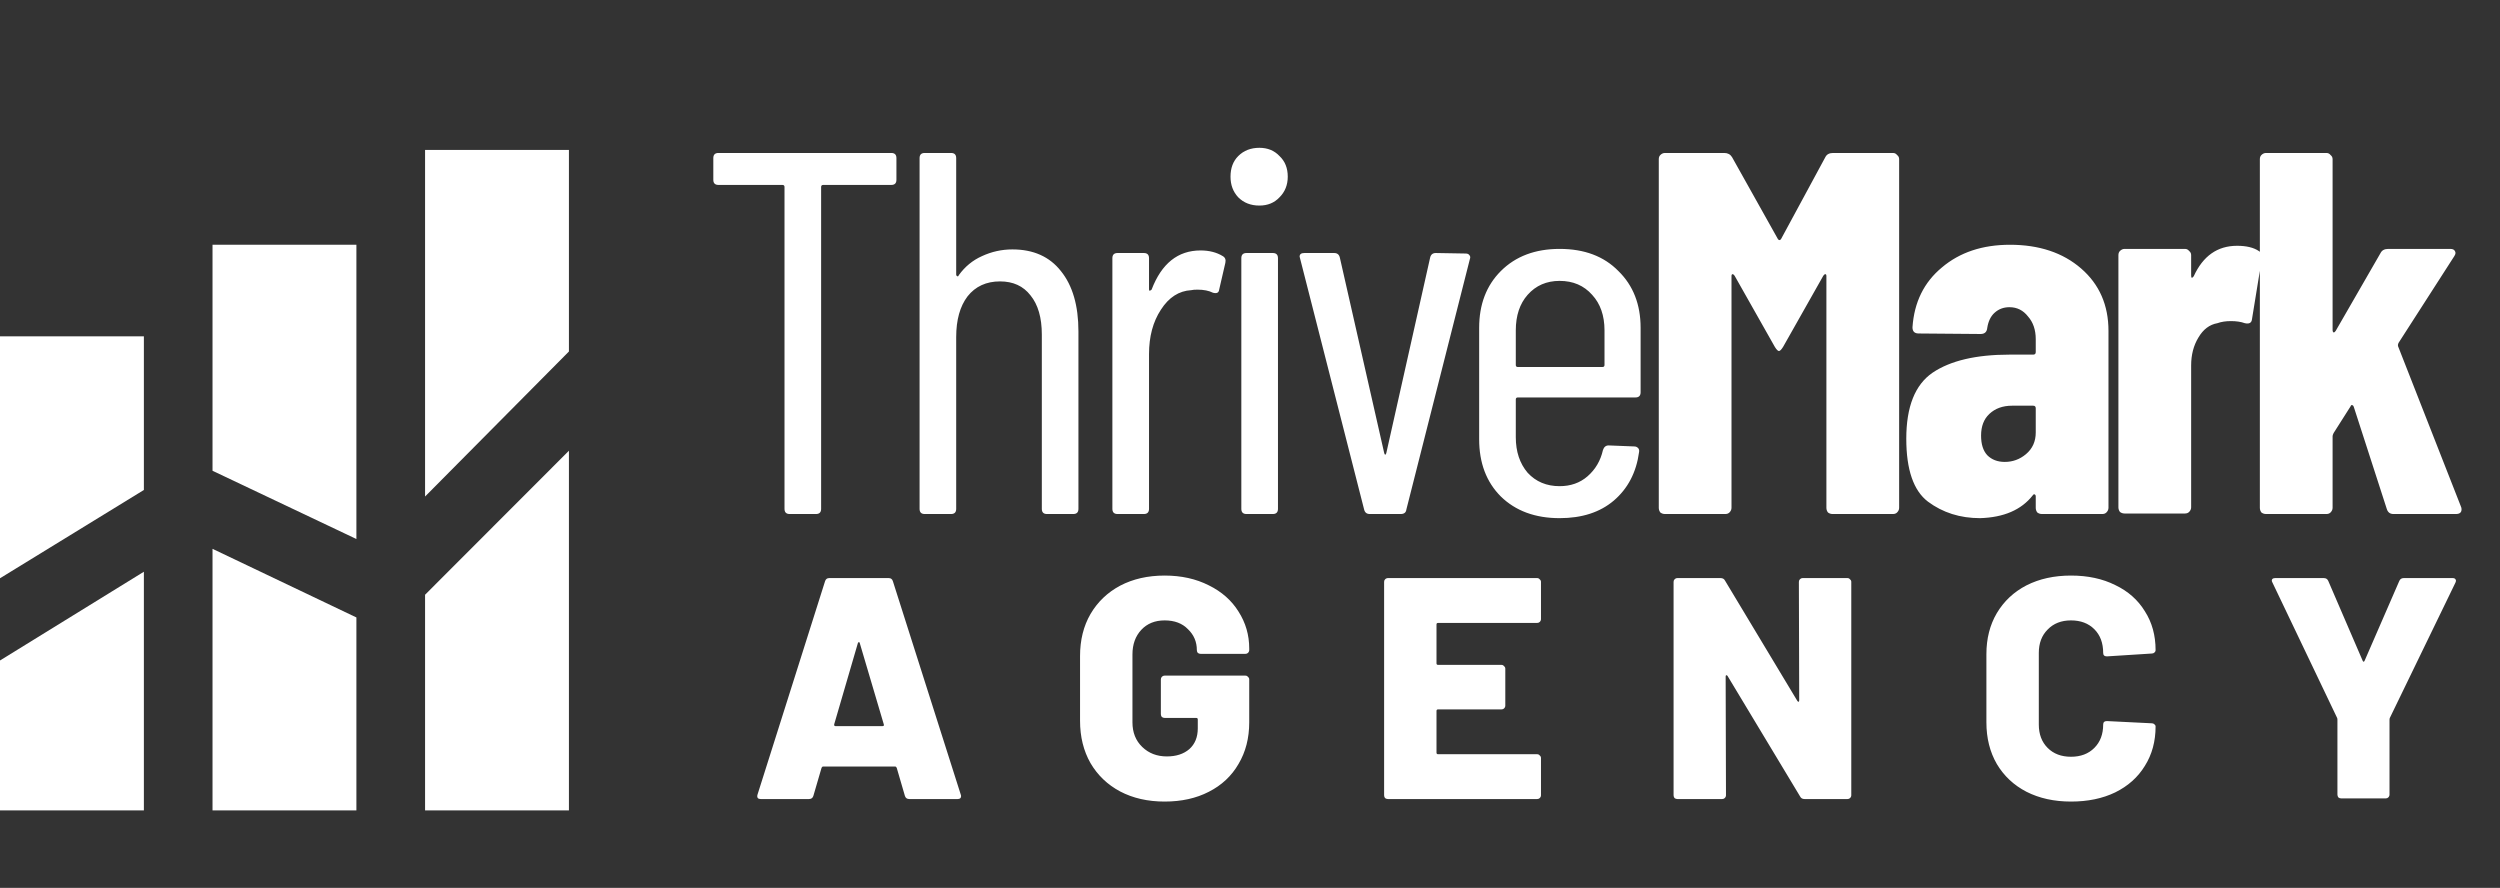 <svg width="107" height="38" viewBox="0 0 107 38" fill="none" xmlns="http://www.w3.org/2000/svg">
<rect x="0" y="0" width="107" height="38" fill="#333333" stroke="none"/>
<path d="M38.147 6.547C38.294 6.547 38.367 6.62 38.367 6.767V7.695C38.367 7.842 38.294 7.915 38.147 7.915H35.233C35.174 7.915 35.144 7.945 35.144 8.004V21.779C35.144 21.926 35.071 22 34.924 22H33.798C33.651 22 33.577 21.926 33.577 21.779V8.004C33.577 7.945 33.548 7.915 33.489 7.915H30.751C30.604 7.915 30.53 7.842 30.53 7.695V6.767C30.53 6.62 30.604 6.547 30.751 6.547H38.147ZM43.331 10.675C44.229 10.675 44.921 10.984 45.407 11.602C45.907 12.22 46.157 13.081 46.157 14.185V21.779C46.157 21.926 46.084 22 45.936 22H44.81C44.663 22 44.59 21.926 44.59 21.779V14.318C44.59 13.596 44.428 13.037 44.104 12.64C43.795 12.242 43.361 12.044 42.802 12.044C42.213 12.044 41.749 12.257 41.411 12.684C41.087 13.111 40.925 13.692 40.925 14.428V21.779C40.925 21.926 40.852 22 40.704 22H39.578C39.431 22 39.358 21.926 39.358 21.779V6.767C39.358 6.62 39.431 6.547 39.578 6.547H40.704C40.852 6.547 40.925 6.62 40.925 6.767V11.757C40.925 11.786 40.94 11.808 40.969 11.823C40.999 11.838 41.021 11.823 41.035 11.779C41.3 11.411 41.632 11.139 42.029 10.962C42.441 10.771 42.875 10.675 43.331 10.675ZM51.385 10.719C51.753 10.719 52.07 10.8 52.335 10.962C52.438 11.021 52.474 11.117 52.445 11.249L52.18 12.397C52.165 12.529 52.077 12.573 51.915 12.529C51.739 12.441 51.518 12.397 51.253 12.397C51.135 12.397 51.047 12.404 50.988 12.419C50.458 12.448 50.024 12.728 49.685 13.258C49.347 13.773 49.178 14.406 49.178 15.156V21.779C49.178 21.926 49.104 22 48.957 22H47.831C47.684 22 47.61 21.926 47.61 21.779V11.05C47.61 10.903 47.684 10.829 47.831 10.829H48.957C49.104 10.829 49.178 10.903 49.178 11.05V12.375C49.178 12.419 49.185 12.441 49.2 12.441C49.229 12.441 49.259 12.426 49.288 12.397C49.715 11.278 50.414 10.719 51.385 10.719ZM53.902 8.798C53.534 8.798 53.232 8.681 52.997 8.445C52.776 8.21 52.666 7.915 52.666 7.562C52.666 7.194 52.776 6.9 52.997 6.679C53.232 6.444 53.534 6.326 53.902 6.326C54.255 6.326 54.542 6.444 54.763 6.679C54.998 6.9 55.116 7.194 55.116 7.562C55.116 7.915 54.998 8.21 54.763 8.445C54.542 8.681 54.255 8.798 53.902 8.798ZM53.35 22C53.203 22 53.129 21.926 53.129 21.779V11.05C53.129 10.903 53.203 10.829 53.35 10.829H54.476C54.623 10.829 54.697 10.903 54.697 11.05V21.779C54.697 21.926 54.623 22 54.476 22H53.35ZM58.626 22C58.494 22 58.413 21.934 58.383 21.801L55.646 11.072L55.624 10.984C55.624 10.881 55.69 10.829 55.823 10.829H57.103C57.236 10.829 57.316 10.896 57.346 11.028L59.245 19.395C59.259 19.439 59.274 19.461 59.289 19.461C59.303 19.461 59.318 19.439 59.333 19.395L61.209 11.028C61.239 10.896 61.32 10.829 61.452 10.829L62.733 10.851C62.806 10.851 62.858 10.874 62.887 10.918C62.931 10.962 62.939 11.021 62.909 11.094L60.194 21.801C60.179 21.934 60.098 22 59.951 22H58.626ZM70.218 16.79C70.218 16.937 70.144 17.011 69.997 17.011H64.964C64.905 17.011 64.876 17.04 64.876 17.099V18.711C64.876 19.329 65.045 19.837 65.383 20.234C65.736 20.617 66.193 20.808 66.752 20.808C67.223 20.808 67.62 20.668 67.944 20.388C68.282 20.094 68.503 19.719 68.606 19.263C68.65 19.13 68.731 19.064 68.849 19.064L69.953 19.108C70.012 19.108 70.063 19.13 70.108 19.174C70.152 19.218 70.166 19.277 70.152 19.351C70.034 20.219 69.673 20.911 69.07 21.426C68.481 21.926 67.709 22.177 66.752 22.177C65.707 22.177 64.868 21.867 64.235 21.249C63.617 20.631 63.308 19.814 63.308 18.799V14.03C63.308 13.03 63.617 12.22 64.235 11.602C64.868 10.969 65.707 10.653 66.752 10.653C67.812 10.653 68.65 10.969 69.269 11.602C69.901 12.22 70.218 13.03 70.218 14.03V16.79ZM66.752 12.022C66.193 12.022 65.736 12.22 65.383 12.618C65.045 13 64.876 13.508 64.876 14.141V15.62C64.876 15.679 64.905 15.708 64.964 15.708H68.584C68.643 15.708 68.673 15.679 68.673 15.62V14.141C68.673 13.508 68.496 13 68.143 12.618C67.79 12.22 67.326 12.022 66.752 12.022ZM78.126 6.723C78.185 6.606 78.295 6.547 78.457 6.547H81.018C81.092 6.547 81.151 6.576 81.195 6.635C81.254 6.679 81.283 6.738 81.283 6.812V21.735C81.283 21.809 81.254 21.875 81.195 21.934C81.151 21.978 81.092 22 81.018 22H78.435C78.362 22 78.295 21.978 78.237 21.934C78.192 21.875 78.17 21.809 78.17 21.735V11.823C78.17 11.764 78.156 11.735 78.126 11.735C78.097 11.735 78.067 11.757 78.038 11.801L76.316 14.847C76.242 14.965 76.183 15.024 76.139 15.024C76.095 15.024 76.036 14.965 75.963 14.847L74.241 11.801C74.211 11.757 74.182 11.735 74.152 11.735C74.123 11.735 74.108 11.764 74.108 11.823V21.735C74.108 21.809 74.079 21.875 74.02 21.934C73.976 21.978 73.917 22 73.843 22H71.26C71.187 22 71.121 21.978 71.062 21.934C71.018 21.875 70.996 21.809 70.996 21.735V6.812C70.996 6.738 71.018 6.679 71.062 6.635C71.121 6.576 71.187 6.547 71.26 6.547H73.799C73.946 6.547 74.057 6.606 74.13 6.723L76.095 10.233C76.139 10.292 76.183 10.292 76.228 10.233L78.126 6.723ZM86.026 10.476C87.277 10.476 88.293 10.815 89.073 11.492C89.853 12.169 90.243 13.059 90.243 14.163V21.735C90.243 21.809 90.213 21.875 90.154 21.934C90.11 21.978 90.051 22 89.978 22H87.395C87.321 22 87.255 21.978 87.196 21.934C87.152 21.875 87.13 21.809 87.13 21.735V21.249C87.13 21.205 87.115 21.176 87.086 21.161C87.056 21.146 87.027 21.161 86.998 21.205C86.512 21.823 85.761 22.147 84.746 22.177C83.892 22.177 83.149 21.941 82.516 21.47C81.898 20.999 81.589 20.102 81.589 18.777C81.589 17.408 81.964 16.466 82.715 15.951C83.48 15.436 84.576 15.178 86.004 15.178H87.02C87.093 15.178 87.13 15.142 87.13 15.068V14.516C87.13 14.119 87.02 13.795 86.799 13.545C86.593 13.28 86.328 13.148 86.004 13.148C85.754 13.148 85.54 13.228 85.364 13.39C85.202 13.537 85.099 13.751 85.055 14.03C85.04 14.207 84.944 14.295 84.768 14.295L82.119 14.273C81.942 14.273 81.854 14.185 81.854 14.008C81.927 12.934 82.347 12.081 83.112 11.448C83.877 10.8 84.849 10.476 86.026 10.476ZM85.805 19.77C86.144 19.77 86.446 19.66 86.71 19.439C86.99 19.204 87.13 18.895 87.13 18.512V17.474C87.13 17.401 87.093 17.364 87.02 17.364H86.114C85.717 17.364 85.393 17.482 85.143 17.717C84.908 17.938 84.79 18.247 84.79 18.644C84.79 19.012 84.878 19.292 85.055 19.483C85.246 19.675 85.496 19.77 85.805 19.77ZM95.746 10.52C96.143 10.52 96.453 10.594 96.673 10.741C96.791 10.815 96.835 10.925 96.806 11.072L96.386 13.655C96.371 13.817 96.269 13.876 96.077 13.832C95.915 13.773 95.717 13.743 95.481 13.743C95.26 13.743 95.069 13.773 94.907 13.832C94.569 13.891 94.296 14.097 94.09 14.45C93.884 14.789 93.781 15.186 93.781 15.642V21.713C93.781 21.787 93.752 21.853 93.693 21.912C93.649 21.956 93.59 21.978 93.516 21.978H90.933C90.86 21.978 90.794 21.956 90.735 21.912C90.691 21.853 90.668 21.787 90.668 21.713V10.918C90.668 10.844 90.691 10.785 90.735 10.741C90.794 10.682 90.86 10.653 90.933 10.653H93.516C93.59 10.653 93.649 10.682 93.693 10.741C93.752 10.785 93.781 10.844 93.781 10.918V11.779C93.781 11.838 93.789 11.874 93.803 11.889C93.833 11.889 93.862 11.867 93.892 11.823C94.289 10.955 94.907 10.52 95.746 10.52ZM96.987 22C96.913 22 96.847 21.978 96.788 21.934C96.744 21.875 96.722 21.809 96.722 21.735V6.812C96.722 6.738 96.744 6.679 96.788 6.635C96.847 6.576 96.913 6.547 96.987 6.547H99.57C99.644 6.547 99.703 6.576 99.747 6.635C99.805 6.679 99.835 6.738 99.835 6.812V14.119C99.835 14.178 99.85 14.214 99.879 14.229C99.909 14.229 99.938 14.207 99.967 14.163L101.888 10.829C101.947 10.712 102.057 10.653 102.219 10.653H104.868C104.971 10.653 105.038 10.682 105.067 10.741C105.111 10.8 105.104 10.874 105.045 10.962L102.661 14.671C102.631 14.73 102.624 14.781 102.639 14.825L105.332 21.691C105.347 21.72 105.354 21.757 105.354 21.801C105.354 21.934 105.273 22 105.111 22H102.44C102.293 22 102.197 21.926 102.153 21.779L100.74 17.408C100.725 17.364 100.703 17.342 100.674 17.342C100.644 17.327 100.622 17.342 100.608 17.386L99.879 18.534C99.85 18.593 99.835 18.637 99.835 18.666V21.735C99.835 21.809 99.805 21.875 99.747 21.934C99.703 21.978 99.644 22 99.57 22H96.987Z" fill="white"/>
<path d="M38.919 34.199C38.82 34.199 38.757 34.154 38.73 34.064L38.379 32.861C38.361 32.825 38.338 32.807 38.311 32.807H35.231C35.204 32.807 35.181 32.825 35.163 32.861L34.812 34.064C34.785 34.154 34.722 34.199 34.623 34.199H32.556C32.502 34.199 32.462 34.185 32.435 34.158C32.408 34.122 32.403 34.073 32.421 34.01L35.312 24.878C35.339 24.788 35.398 24.742 35.488 24.742H38.041C38.131 24.742 38.189 24.788 38.216 24.878L41.121 34.01C41.13 34.028 41.134 34.05 41.134 34.077C41.134 34.158 41.085 34.199 40.986 34.199H38.919ZM35.704 30.997C35.695 31.051 35.713 31.078 35.758 31.078H37.771C37.825 31.078 37.843 31.051 37.825 30.997L36.798 27.525C36.789 27.489 36.776 27.476 36.758 27.485C36.739 27.485 36.726 27.498 36.717 27.525L35.704 30.997ZM49.847 34.307C49.126 34.307 48.491 34.163 47.942 33.874C47.402 33.586 46.978 33.181 46.672 32.659C46.375 32.136 46.226 31.533 46.226 30.849V28.079C46.226 27.395 46.375 26.796 46.672 26.282C46.978 25.76 47.402 25.355 47.942 25.067C48.491 24.779 49.126 24.634 49.847 24.634C50.558 24.634 51.189 24.774 51.738 25.053C52.287 25.323 52.711 25.697 53.008 26.174C53.314 26.652 53.467 27.179 53.467 27.755V27.823C53.467 27.868 53.449 27.908 53.413 27.944C53.386 27.971 53.35 27.985 53.305 27.985H51.387C51.342 27.985 51.301 27.971 51.265 27.944C51.238 27.908 51.225 27.868 51.225 27.823C51.225 27.471 51.099 27.174 50.846 26.931C50.603 26.679 50.27 26.553 49.847 26.553C49.433 26.553 49.099 26.688 48.847 26.958C48.595 27.228 48.469 27.579 48.469 28.012V30.916C48.469 31.348 48.608 31.7 48.888 31.97C49.167 32.24 49.518 32.375 49.941 32.375C50.338 32.375 50.657 32.272 50.901 32.064C51.144 31.848 51.265 31.551 51.265 31.173V30.794C51.265 30.75 51.243 30.727 51.198 30.727H49.847C49.802 30.727 49.761 30.713 49.725 30.686C49.698 30.65 49.685 30.61 49.685 30.565V29.079C49.685 29.034 49.698 28.998 49.725 28.971C49.761 28.935 49.802 28.917 49.847 28.917H53.305C53.35 28.917 53.386 28.935 53.413 28.971C53.449 28.998 53.467 29.034 53.467 29.079V30.916C53.467 31.591 53.314 32.186 53.008 32.699C52.711 33.213 52.287 33.609 51.738 33.888C51.198 34.167 50.567 34.307 49.847 34.307ZM65.954 26.499C65.954 26.544 65.936 26.584 65.9 26.62C65.873 26.647 65.837 26.661 65.791 26.661H61.55C61.505 26.661 61.482 26.683 61.482 26.728V28.39C61.482 28.435 61.505 28.457 61.55 28.457H64.265C64.31 28.457 64.346 28.476 64.373 28.512C64.409 28.538 64.427 28.575 64.427 28.62V30.2C64.427 30.245 64.409 30.286 64.373 30.322C64.346 30.349 64.31 30.362 64.265 30.362H61.55C61.505 30.362 61.482 30.385 61.482 30.43V32.213C61.482 32.258 61.505 32.281 61.55 32.281H65.791C65.837 32.281 65.873 32.298 65.9 32.334C65.936 32.361 65.954 32.398 65.954 32.443V34.037C65.954 34.082 65.936 34.122 65.9 34.158C65.873 34.185 65.837 34.199 65.791 34.199H59.402C59.357 34.199 59.316 34.185 59.28 34.158C59.253 34.122 59.24 34.082 59.24 34.037V24.905C59.24 24.86 59.253 24.824 59.28 24.797C59.316 24.761 59.357 24.742 59.402 24.742H65.791C65.837 24.742 65.873 24.761 65.9 24.797C65.936 24.824 65.954 24.86 65.954 24.905V26.499ZM76.992 24.905C76.992 24.86 77.006 24.824 77.033 24.797C77.069 24.761 77.109 24.742 77.154 24.742H79.073C79.118 24.742 79.154 24.761 79.181 24.797C79.217 24.824 79.235 24.86 79.235 24.905V34.037C79.235 34.082 79.217 34.122 79.181 34.158C79.154 34.185 79.118 34.199 79.073 34.199H77.236C77.145 34.199 77.082 34.163 77.046 34.091L73.939 28.93C73.921 28.903 73.903 28.894 73.885 28.903C73.867 28.903 73.858 28.921 73.858 28.957L73.872 34.037C73.872 34.082 73.854 34.122 73.818 34.158C73.791 34.185 73.755 34.199 73.71 34.199H71.791C71.746 34.199 71.706 34.185 71.67 34.158C71.643 34.122 71.629 34.082 71.629 34.037V24.905C71.629 24.86 71.643 24.824 71.67 24.797C71.706 24.761 71.746 24.742 71.791 24.742H73.642C73.732 24.742 73.795 24.779 73.831 24.851L76.925 29.997C76.943 30.024 76.961 30.038 76.979 30.038C76.997 30.029 77.006 30.006 77.006 29.97L76.992 24.905ZM88.638 34.307C87.918 34.307 87.283 34.167 86.734 33.888C86.193 33.609 85.77 33.213 85.464 32.699C85.167 32.186 85.018 31.591 85.018 30.916V27.998C85.018 27.332 85.167 26.746 85.464 26.242C85.77 25.729 86.193 25.332 86.734 25.053C87.283 24.774 87.918 24.634 88.638 24.634C89.359 24.634 89.989 24.77 90.53 25.04C91.079 25.301 91.502 25.675 91.8 26.161C92.106 26.638 92.259 27.192 92.259 27.823C92.259 27.868 92.241 27.904 92.205 27.931C92.178 27.958 92.142 27.971 92.097 27.971L90.178 28.093C90.07 28.093 90.016 28.043 90.016 27.944C90.016 27.521 89.89 27.183 89.638 26.931C89.386 26.679 89.053 26.553 88.638 26.553C88.224 26.553 87.891 26.683 87.639 26.945C87.387 27.197 87.261 27.53 87.261 27.944V31.011C87.261 31.425 87.387 31.758 87.639 32.01C87.891 32.263 88.224 32.389 88.638 32.389C89.053 32.389 89.386 32.263 89.638 32.01C89.89 31.758 90.016 31.425 90.016 31.011C90.016 30.912 90.07 30.862 90.178 30.862L92.097 30.957C92.142 30.957 92.178 30.97 92.205 30.997C92.241 31.024 92.259 31.056 92.259 31.092C92.259 31.731 92.106 32.294 91.8 32.78C91.502 33.267 91.079 33.645 90.53 33.915C89.989 34.176 89.359 34.307 88.638 34.307ZM100.204 34.172C100.159 34.172 100.119 34.158 100.083 34.131C100.056 34.095 100.042 34.055 100.042 34.01V30.808C100.042 30.772 100.038 30.745 100.029 30.727L97.26 24.932C97.242 24.896 97.232 24.869 97.232 24.851C97.232 24.779 97.282 24.742 97.381 24.742H99.461C99.552 24.742 99.615 24.783 99.65 24.864L101.123 28.282C101.15 28.336 101.177 28.336 101.204 28.282L102.69 24.864C102.726 24.783 102.789 24.742 102.879 24.742H104.973C105.036 24.742 105.077 24.761 105.095 24.797C105.122 24.824 105.122 24.869 105.095 24.932L102.285 30.727C102.276 30.745 102.271 30.772 102.271 30.808V34.01C102.271 34.055 102.253 34.095 102.217 34.131C102.19 34.158 102.154 34.172 102.109 34.172H100.204Z" fill="white"/>
<path fill-rule="evenodd" clip-rule="evenodd" d="M6.158 14.394H0V24.75L6.158 20.971V14.394Z" fill="white"/>
<path fill-rule="evenodd" clip-rule="evenodd" d="M6.158 24.47L0 28.269V34.686H6.158V24.47Z" fill="white"/>
<path fill-rule="evenodd" clip-rule="evenodd" d="M9.096 10.475V20.149L15.254 23.07V10.475H9.096Z" fill="white"/>
<path fill-rule="evenodd" clip-rule="evenodd" d="M15.254 26.427L9.096 23.49V34.685H15.254V26.427Z" fill="white"/>
<path fill-rule="evenodd" clip-rule="evenodd" d="M18.193 25.455V34.685H24.35V19.291L18.193 25.455Z" fill="white"/>
<path fill-rule="evenodd" clip-rule="evenodd" d="M18.193 21.251L24.35 15.044V6.417H18.193V21.251Z" fill="white"/>
</svg>
